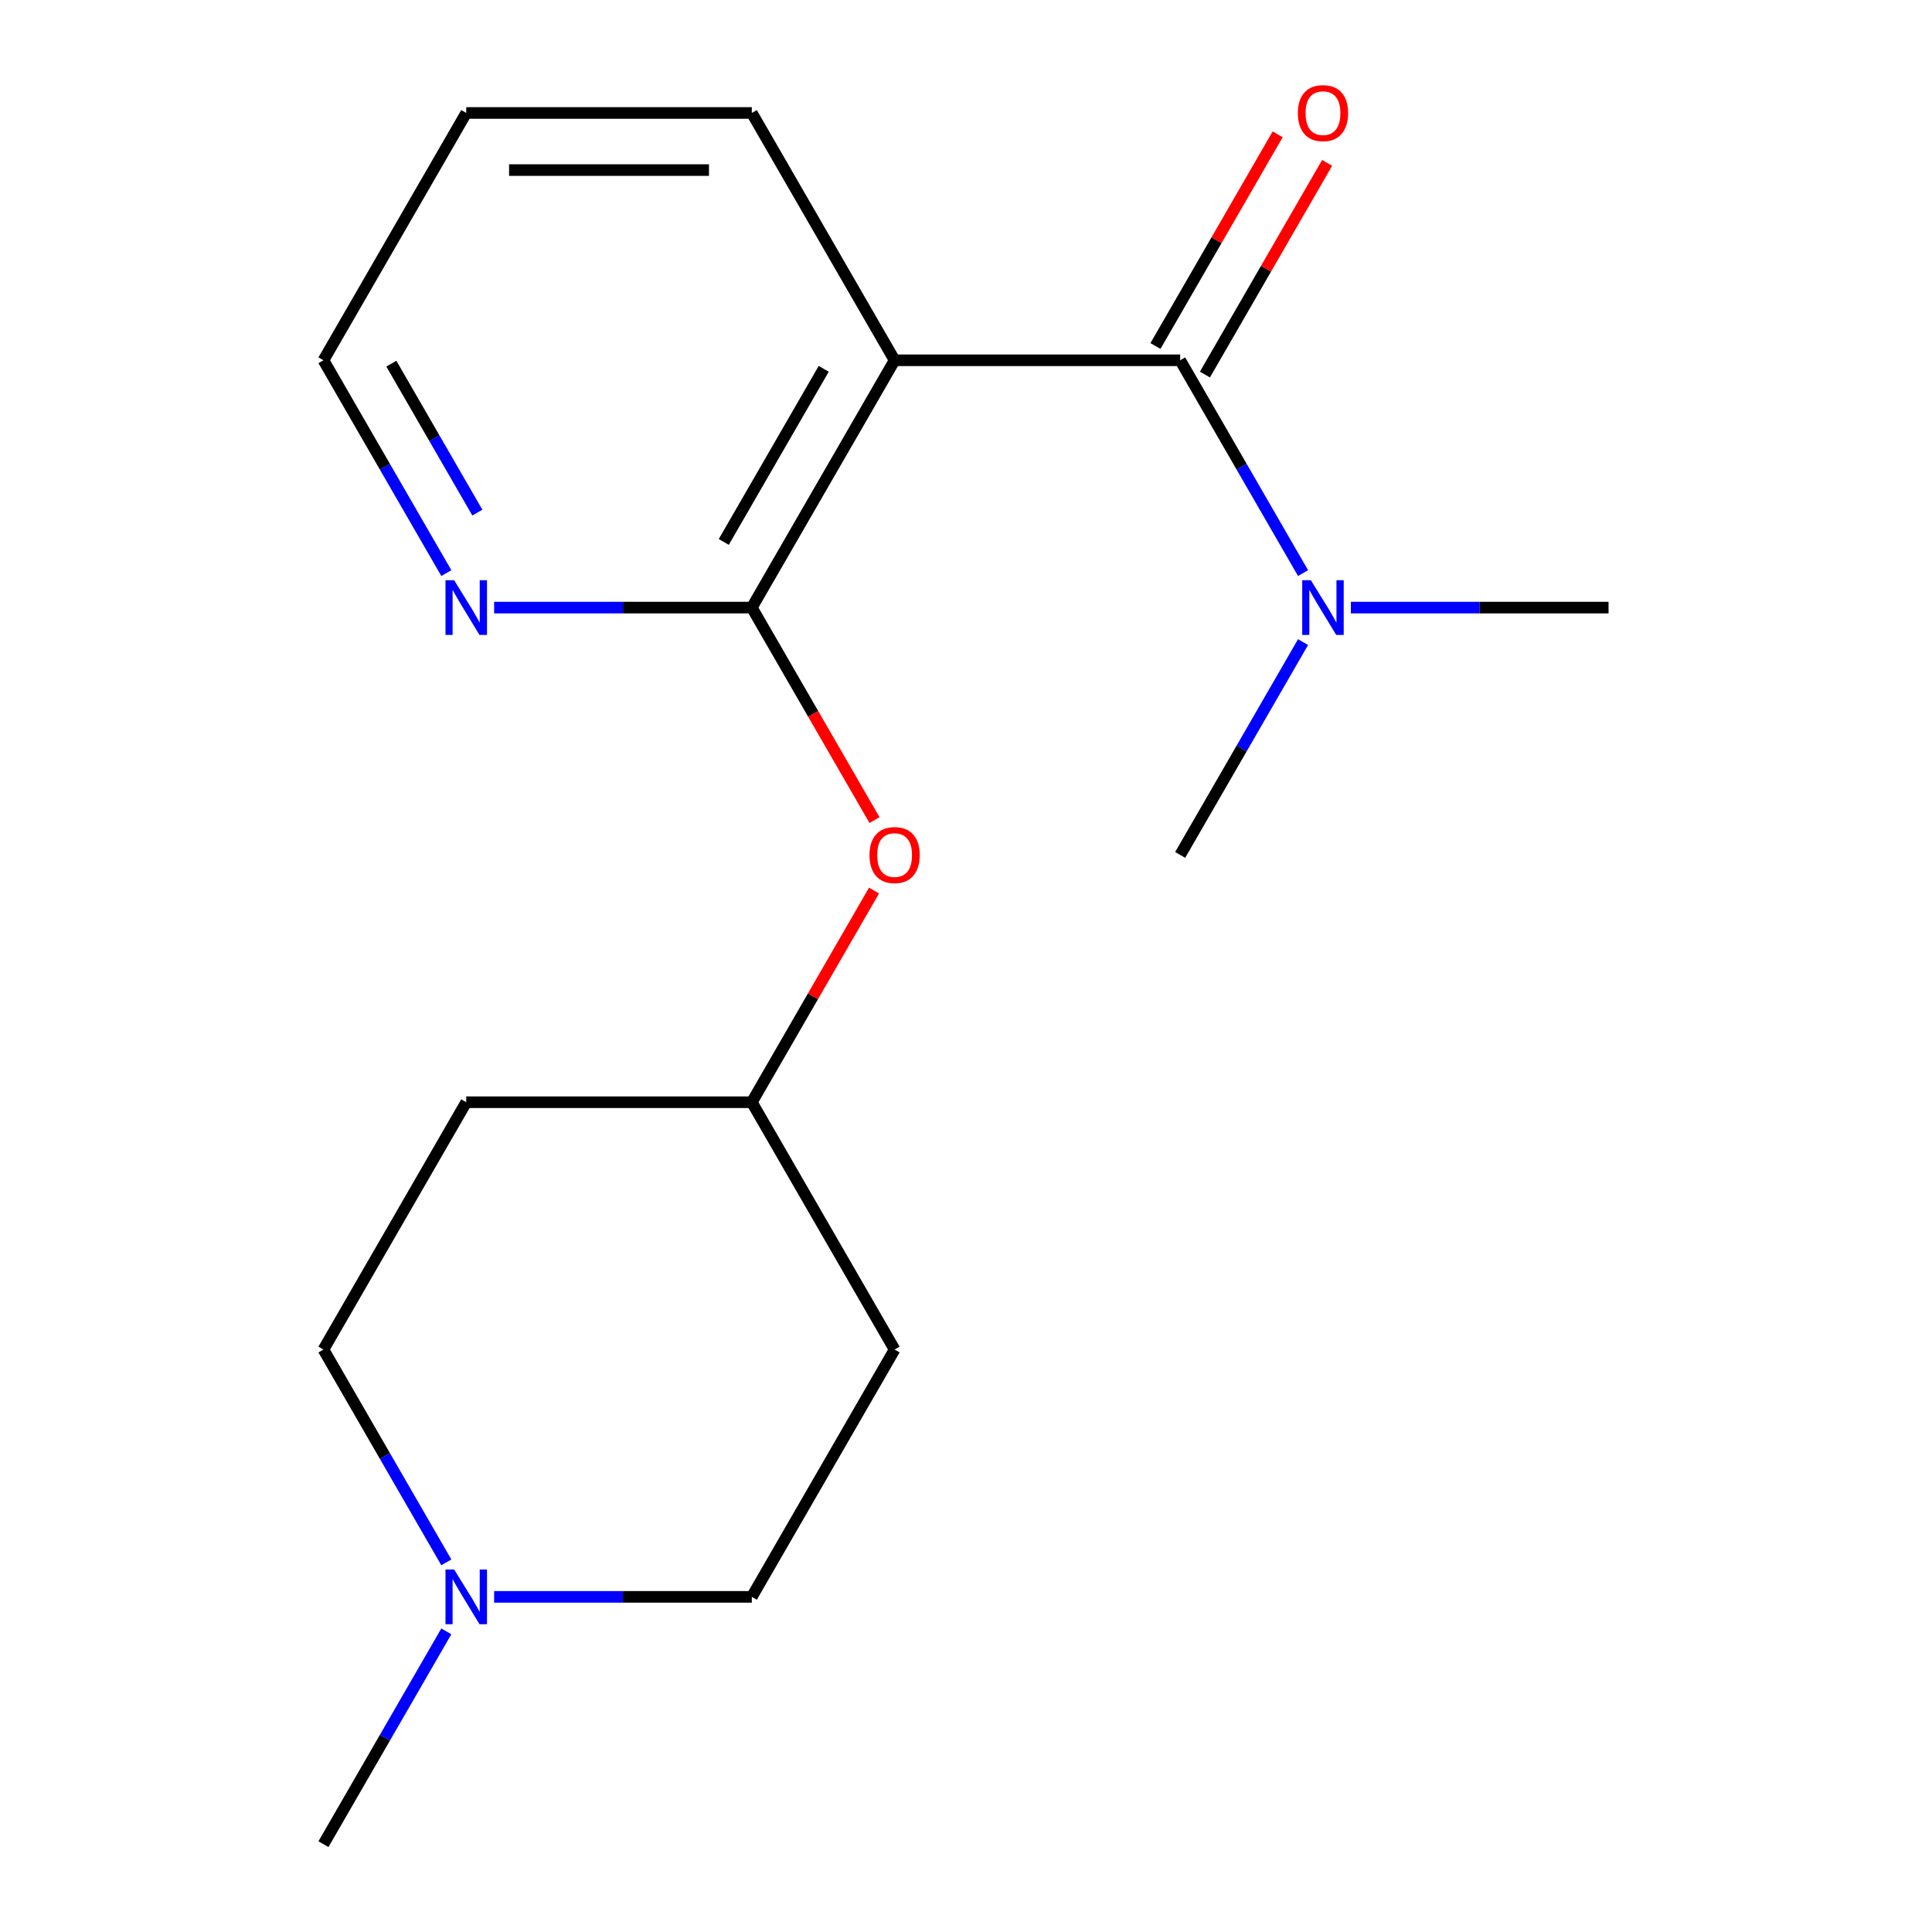 <?xml version='1.0' encoding='iso-8859-1'?>
<svg version='1.1' baseProfile='full'
              xmlns='http://www.w3.org/2000/svg'
                      xmlns:rdkit='http://www.rdkit.org/xml'
                      xmlns:xlink='http://www.w3.org/1999/xlink'
                  xml:space='preserve'
width='1000px' height='1000px' viewBox='0 0 1000 1000'>
<!-- END OF HEADER -->
<rect style='opacity:1.0;fill:#FFFFFF;stroke:none' width='1000' height='1000' x='0' y='0'> </rect>
<path class='bond-0' d='M 463.046,186.481 L 610.861,186.481' style='fill:none;fill-rule:evenodd;stroke:#000000;stroke-width:6px;stroke-linecap:butt;stroke-linejoin:miter;stroke-opacity:1' />
<path class='bond-1' d='M 463.046,186.481 L 389.139,314.492' style='fill:none;fill-rule:evenodd;stroke:#000000;stroke-width:6px;stroke-linecap:butt;stroke-linejoin:miter;stroke-opacity:1' />
<path class='bond-1' d='M 426.358,190.901 L 374.623,280.509' style='fill:none;fill-rule:evenodd;stroke:#000000;stroke-width:6px;stroke-linecap:butt;stroke-linejoin:miter;stroke-opacity:1' />
<path class='bond-12' d='M 463.046,186.481 L 389.139,58.47' style='fill:none;fill-rule:evenodd;stroke:#000000;stroke-width:6px;stroke-linecap:butt;stroke-linejoin:miter;stroke-opacity:1' />
<path class='bond-5' d='M 610.861,186.481 L 642.66,241.559' style='fill:none;fill-rule:evenodd;stroke:#000000;stroke-width:6px;stroke-linecap:butt;stroke-linejoin:miter;stroke-opacity:1' />
<path class='bond-5' d='M 642.66,241.559 L 674.459,296.636' style='fill:none;fill-rule:evenodd;stroke:#0000FF;stroke-width:6px;stroke-linecap:butt;stroke-linejoin:miter;stroke-opacity:1' />
<path class='bond-6' d='M 623.662,193.872 L 655.288,139.094' style='fill:none;fill-rule:evenodd;stroke:#000000;stroke-width:6px;stroke-linecap:butt;stroke-linejoin:miter;stroke-opacity:1' />
<path class='bond-6' d='M 655.288,139.094 L 686.913,84.316' style='fill:none;fill-rule:evenodd;stroke:#FF0000;stroke-width:6px;stroke-linecap:butt;stroke-linejoin:miter;stroke-opacity:1' />
<path class='bond-6' d='M 598.059,179.09 L 629.685,124.312' style='fill:none;fill-rule:evenodd;stroke:#000000;stroke-width:6px;stroke-linecap:butt;stroke-linejoin:miter;stroke-opacity:1' />
<path class='bond-6' d='M 629.685,124.312 L 661.311,69.535' style='fill:none;fill-rule:evenodd;stroke:#FF0000;stroke-width:6px;stroke-linecap:butt;stroke-linejoin:miter;stroke-opacity:1' />
<path class='bond-3' d='M 389.139,314.492 L 420.892,369.489' style='fill:none;fill-rule:evenodd;stroke:#000000;stroke-width:6px;stroke-linecap:butt;stroke-linejoin:miter;stroke-opacity:1' />
<path class='bond-3' d='M 420.892,369.489 L 452.645,424.487' style='fill:none;fill-rule:evenodd;stroke:#FF0000;stroke-width:6px;stroke-linecap:butt;stroke-linejoin:miter;stroke-opacity:1' />
<path class='bond-4' d='M 389.139,314.492 L 322.45,314.492' style='fill:none;fill-rule:evenodd;stroke:#000000;stroke-width:6px;stroke-linecap:butt;stroke-linejoin:miter;stroke-opacity:1' />
<path class='bond-4' d='M 322.45,314.492 L 255.761,314.492' style='fill:none;fill-rule:evenodd;stroke:#0000FF;stroke-width:6px;stroke-linecap:butt;stroke-linejoin:miter;stroke-opacity:1' />
<path class='bond-2' d='M 231.017,808.679 L 199.217,753.602' style='fill:none;fill-rule:evenodd;stroke:#0000FF;stroke-width:6px;stroke-linecap:butt;stroke-linejoin:miter;stroke-opacity:1' />
<path class='bond-2' d='M 199.217,753.602 L 167.418,698.524' style='fill:none;fill-rule:evenodd;stroke:#000000;stroke-width:6px;stroke-linecap:butt;stroke-linejoin:miter;stroke-opacity:1' />
<path class='bond-13' d='M 231.017,844.39 L 199.217,899.468' style='fill:none;fill-rule:evenodd;stroke:#0000FF;stroke-width:6px;stroke-linecap:butt;stroke-linejoin:miter;stroke-opacity:1' />
<path class='bond-13' d='M 199.217,899.468 L 167.418,954.545' style='fill:none;fill-rule:evenodd;stroke:#000000;stroke-width:6px;stroke-linecap:butt;stroke-linejoin:miter;stroke-opacity:1' />
<path class='bond-19' d='M 255.761,826.535 L 322.45,826.535' style='fill:none;fill-rule:evenodd;stroke:#0000FF;stroke-width:6px;stroke-linecap:butt;stroke-linejoin:miter;stroke-opacity:1' />
<path class='bond-19' d='M 322.45,826.535 L 389.139,826.535' style='fill:none;fill-rule:evenodd;stroke:#000000;stroke-width:6px;stroke-linecap:butt;stroke-linejoin:miter;stroke-opacity:1' />
<path class='bond-7' d='M 452.391,460.958 L 420.765,515.735' style='fill:none;fill-rule:evenodd;stroke:#FF0000;stroke-width:6px;stroke-linecap:butt;stroke-linejoin:miter;stroke-opacity:1' />
<path class='bond-7' d='M 420.765,515.735 L 389.139,570.513' style='fill:none;fill-rule:evenodd;stroke:#000000;stroke-width:6px;stroke-linecap:butt;stroke-linejoin:miter;stroke-opacity:1' />
<path class='bond-18' d='M 231.017,296.636 L 199.217,241.559' style='fill:none;fill-rule:evenodd;stroke:#0000FF;stroke-width:6px;stroke-linecap:butt;stroke-linejoin:miter;stroke-opacity:1' />
<path class='bond-18' d='M 199.217,241.559 L 167.418,186.481' style='fill:none;fill-rule:evenodd;stroke:#000000;stroke-width:6px;stroke-linecap:butt;stroke-linejoin:miter;stroke-opacity:1' />
<path class='bond-18' d='M 247.079,265.332 L 224.82,226.777' style='fill:none;fill-rule:evenodd;stroke:#0000FF;stroke-width:6px;stroke-linecap:butt;stroke-linejoin:miter;stroke-opacity:1' />
<path class='bond-18' d='M 224.82,226.777 L 202.56,188.223' style='fill:none;fill-rule:evenodd;stroke:#000000;stroke-width:6px;stroke-linecap:butt;stroke-linejoin:miter;stroke-opacity:1' />
<path class='bond-15' d='M 699.203,314.492 L 765.892,314.492' style='fill:none;fill-rule:evenodd;stroke:#0000FF;stroke-width:6px;stroke-linecap:butt;stroke-linejoin:miter;stroke-opacity:1' />
<path class='bond-15' d='M 765.892,314.492 L 832.582,314.492' style='fill:none;fill-rule:evenodd;stroke:#000000;stroke-width:6px;stroke-linecap:butt;stroke-linejoin:miter;stroke-opacity:1' />
<path class='bond-16' d='M 674.459,332.347 L 642.66,387.425' style='fill:none;fill-rule:evenodd;stroke:#0000FF;stroke-width:6px;stroke-linecap:butt;stroke-linejoin:miter;stroke-opacity:1' />
<path class='bond-16' d='M 642.66,387.425 L 610.861,442.502' style='fill:none;fill-rule:evenodd;stroke:#000000;stroke-width:6px;stroke-linecap:butt;stroke-linejoin:miter;stroke-opacity:1' />
<path class='bond-8' d='M 389.139,570.513 L 463.046,698.524' style='fill:none;fill-rule:evenodd;stroke:#000000;stroke-width:6px;stroke-linecap:butt;stroke-linejoin:miter;stroke-opacity:1' />
<path class='bond-9' d='M 389.139,570.513 L 241.325,570.513' style='fill:none;fill-rule:evenodd;stroke:#000000;stroke-width:6px;stroke-linecap:butt;stroke-linejoin:miter;stroke-opacity:1' />
<path class='bond-11' d='M 463.046,698.524 L 389.139,826.535' style='fill:none;fill-rule:evenodd;stroke:#000000;stroke-width:6px;stroke-linecap:butt;stroke-linejoin:miter;stroke-opacity:1' />
<path class='bond-10' d='M 241.325,570.513 L 167.418,698.524' style='fill:none;fill-rule:evenodd;stroke:#000000;stroke-width:6px;stroke-linecap:butt;stroke-linejoin:miter;stroke-opacity:1' />
<path class='bond-17' d='M 389.139,58.47 L 241.325,58.47' style='fill:none;fill-rule:evenodd;stroke:#000000;stroke-width:6px;stroke-linecap:butt;stroke-linejoin:miter;stroke-opacity:1' />
<path class='bond-17' d='M 366.967,88.033 L 263.497,88.033' style='fill:none;fill-rule:evenodd;stroke:#000000;stroke-width:6px;stroke-linecap:butt;stroke-linejoin:miter;stroke-opacity:1' />
<path class='bond-14' d='M 167.418,186.481 L 241.325,58.47' style='fill:none;fill-rule:evenodd;stroke:#000000;stroke-width:6px;stroke-linecap:butt;stroke-linejoin:miter;stroke-opacity:1' />
<path  class='atom-3' d='M 235.065 812.375
L 244.345 827.375
Q 245.265 828.855, 246.745 831.535
Q 248.225 834.215, 248.305 834.375
L 248.305 812.375
L 252.065 812.375
L 252.065 840.695
L 248.185 840.695
L 238.225 824.295
Q 237.065 822.375, 235.825 820.175
Q 234.625 817.975, 234.265 817.295
L 234.265 840.695
L 230.585 840.695
L 230.585 812.375
L 235.065 812.375
' fill='#0000FF'/>
<path  class='atom-4' d='M 450.046 442.582
Q 450.046 435.782, 453.406 431.982
Q 456.766 428.182, 463.046 428.182
Q 469.326 428.182, 472.686 431.982
Q 476.046 435.782, 476.046 442.582
Q 476.046 449.462, 472.646 453.382
Q 469.246 457.262, 463.046 457.262
Q 456.806 457.262, 453.406 453.382
Q 450.046 449.502, 450.046 442.582
M 463.046 454.062
Q 467.366 454.062, 469.686 451.182
Q 472.046 448.262, 472.046 442.582
Q 472.046 437.022, 469.686 434.222
Q 467.366 431.382, 463.046 431.382
Q 458.726 431.382, 456.366 434.182
Q 454.046 436.982, 454.046 442.582
Q 454.046 448.302, 456.366 451.182
Q 458.726 454.062, 463.046 454.062
' fill='#FF0000'/>
<path  class='atom-5' d='M 235.065 300.332
L 244.345 315.332
Q 245.265 316.812, 246.745 319.492
Q 248.225 322.172, 248.305 322.332
L 248.305 300.332
L 252.065 300.332
L 252.065 328.652
L 248.185 328.652
L 238.225 312.252
Q 237.065 310.332, 235.825 308.132
Q 234.625 305.932, 234.265 305.252
L 234.265 328.652
L 230.585 328.652
L 230.585 300.332
L 235.065 300.332
' fill='#0000FF'/>
<path  class='atom-6' d='M 678.508 300.332
L 687.788 315.332
Q 688.708 316.812, 690.188 319.492
Q 691.668 322.172, 691.748 322.332
L 691.748 300.332
L 695.508 300.332
L 695.508 328.652
L 691.628 328.652
L 681.668 312.252
Q 680.508 310.332, 679.268 308.132
Q 678.068 305.932, 677.708 305.252
L 677.708 328.652
L 674.028 328.652
L 674.028 300.332
L 678.508 300.332
' fill='#0000FF'/>
<path  class='atom-7' d='M 671.768 58.55
Q 671.768 51.75, 675.128 47.95
Q 678.488 44.15, 684.768 44.15
Q 691.048 44.15, 694.408 47.95
Q 697.768 51.75, 697.768 58.55
Q 697.768 65.43, 694.368 69.35
Q 690.968 73.23, 684.768 73.23
Q 678.528 73.23, 675.128 69.35
Q 671.768 65.47, 671.768 58.55
M 684.768 70.03
Q 689.088 70.03, 691.408 67.15
Q 693.768 64.23, 693.768 58.55
Q 693.768 52.99, 691.408 50.19
Q 689.088 47.35, 684.768 47.35
Q 680.448 47.35, 678.088 50.15
Q 675.768 52.95, 675.768 58.55
Q 675.768 64.27, 678.088 67.15
Q 680.448 70.03, 684.768 70.03
' fill='#FF0000'/>
</svg>
